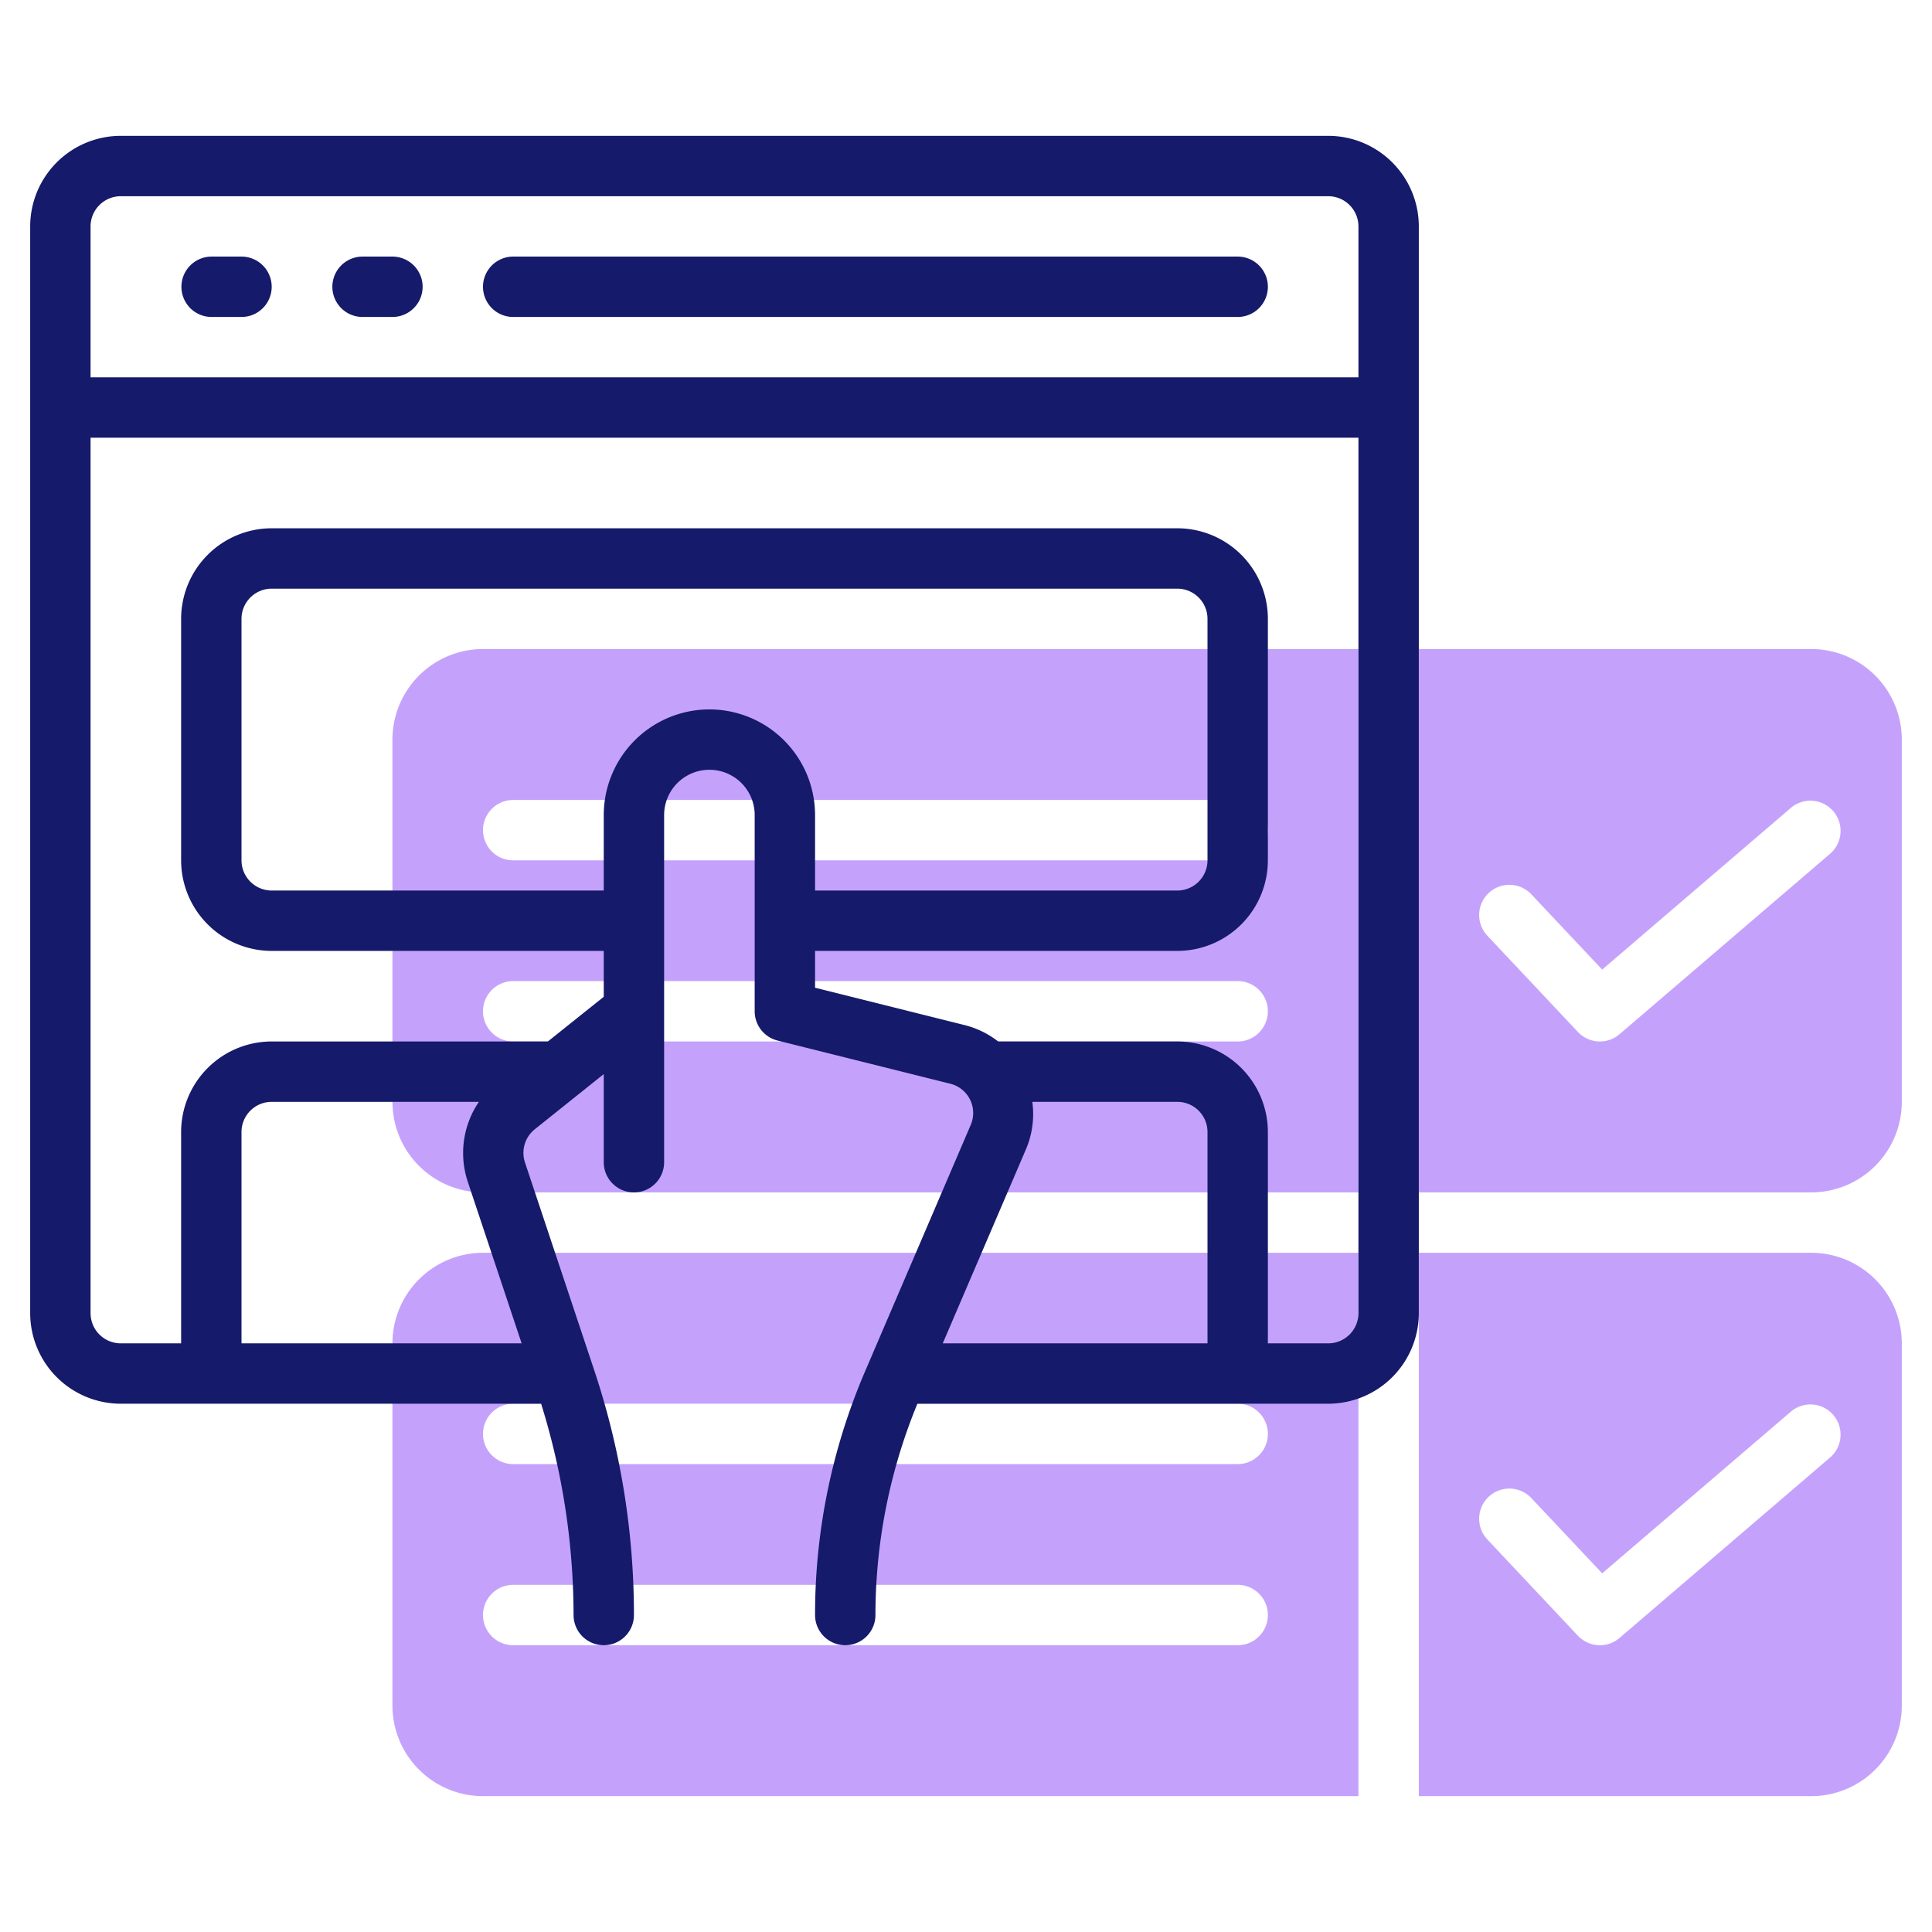 <svg xmlns="http://www.w3.org/2000/svg" version="1.1" xmlns:xlink="http://www.w3.org/1999/xlink" width="512" height="512" x="0" y="0" viewBox="0 0 64 64" style="enable-background:new 0 0 512 512" xml:space="preserve" class=""><g><g fill="#C4A2FC"><path d="M13 24.5v12a3.003 3.003 0 0 0 3 3h29v-18H16a3.003 3.003 0 0 0-3 3zm28 10H17a1 1 0 0 1 0-2h24a1 1 0 0 1 0 2zm-24-8h24a1 1 0 0 1 0 2H17a1 1 0 0 1 0-2zM60 21.5H47v18h13a3.003 3.003 0 0 0 3-3v-12a3.003 3.003 0 0 0-3-3zm.65 6.76-7 5.999a1 1 0 0 1-1.379-.073l-3-3.189a1 1 0 0 1 1.457-1.371l2.346 2.493 6.276-5.378a1 1 0 0 1 1.3 1.518zM13 44.5v12a3.003 3.003 0 0 0 3 3h29v-18H16a3.003 3.003 0 0 0-3 3zm28 10H17a1 1 0 0 1 0-2h24a1 1 0 0 1 0 2zm-24-8h24a1 1 0 0 1 0 2H17a1 1 0 0 1 0-2zM60 41.5H47v18h13a3.003 3.003 0 0 0 3-3v-12a3.003 3.003 0 0 0-3-3zm.65 6.759-7 6a1 1 0 0 1-1.379-.073l-3-3.189a1 1 0 0 1 1.457-1.371l2.346 2.493 6.276-5.378a1 1 0 0 1 1.3 1.518z" fill="#C4A2FC" opacity="1" data-original="#c4a2fc" class=""></path></g><path fill="#151A6A" d="M44 4.5H4a3.003 3.003 0 0 0-3 3v36a3.003 3.003 0 0 0 3 3h13.925a23.606 23.606 0 0 1 1.075 7 1 1 0 0 0 2 0 25.583 25.583 0 0 0-1.316-8.111l-2.294-6.883a1.001 1.001 0 0 1 .324-1.096L20 35.581V38.5a1 1 0 0 0 2 0V27a1.5 1.5 0 0 1 3 0v6.5a1 1 0 0 0 .758.97l5.721 1.43a.998.998 0 0 1 .677 1.365l-3.5 8.165A20.386 20.386 0 0 0 27 53.5a1 1 0 0 0 2 0 18.392 18.392 0 0 1 1.39-7H44a3.003 3.003 0 0 0 3-3v-36a3.003 3.003 0 0 0-3-3zm-40 2h40a1.001 1.001 0 0 1 1 1v5H3v-5a1.001 1.001 0 0 1 1-1zm11.493 32.64 1.787 5.36H8v-7a1 1 0 0 1 1-1h6.864a3.009 3.009 0 0 0-.37 2.64zM23.5 23.5A3.504 3.504 0 0 0 20 27v2.5H9a1.001 1.001 0 0 1-1-1v-8a1.001 1.001 0 0 1 1-1h30a1.001 1.001 0 0 1 1 1v8a1.001 1.001 0 0 1-1 1H27V27a3.504 3.504 0 0 0-3.5-3.5zm10.494 14.553a2.977 2.977 0 0 0 .203-1.553H39a1 1 0 0 1 1 1v7h-8.77zM44 44.5h-2v-7a3.003 3.003 0 0 0-3-3h-5.934a2.995 2.995 0 0 0-1.102-.54L27 32.72V31.5h12a3.003 3.003 0 0 0 3-3v-8a3.003 3.003 0 0 0-3-3H9a3.003 3.003 0 0 0-3 3v8a3.003 3.003 0 0 0 3 3h11v1.52l-1.851 1.48H9a3.003 3.003 0 0 0-3 3v7H4a1 1 0 0 1-1-1v-29h42v29a1 1 0 0 1-1 1z" opacity="1" data-original="#151a6a" class=""></path><path fill="#151A6A" d="M17 10.5h24a1 1 0 0 0 0-2H17a1 1 0 0 0 0 2zM7.01 10.5H8a1 1 0 0 0 0-2h-.99a1 1 0 0 0 0 2zM12.01 10.5H13a1 1 0 0 0 0-2h-.99a1 1 0 0 0 0 2z" opacity="1" data-original="#151a6a" class=""></path></g></svg>